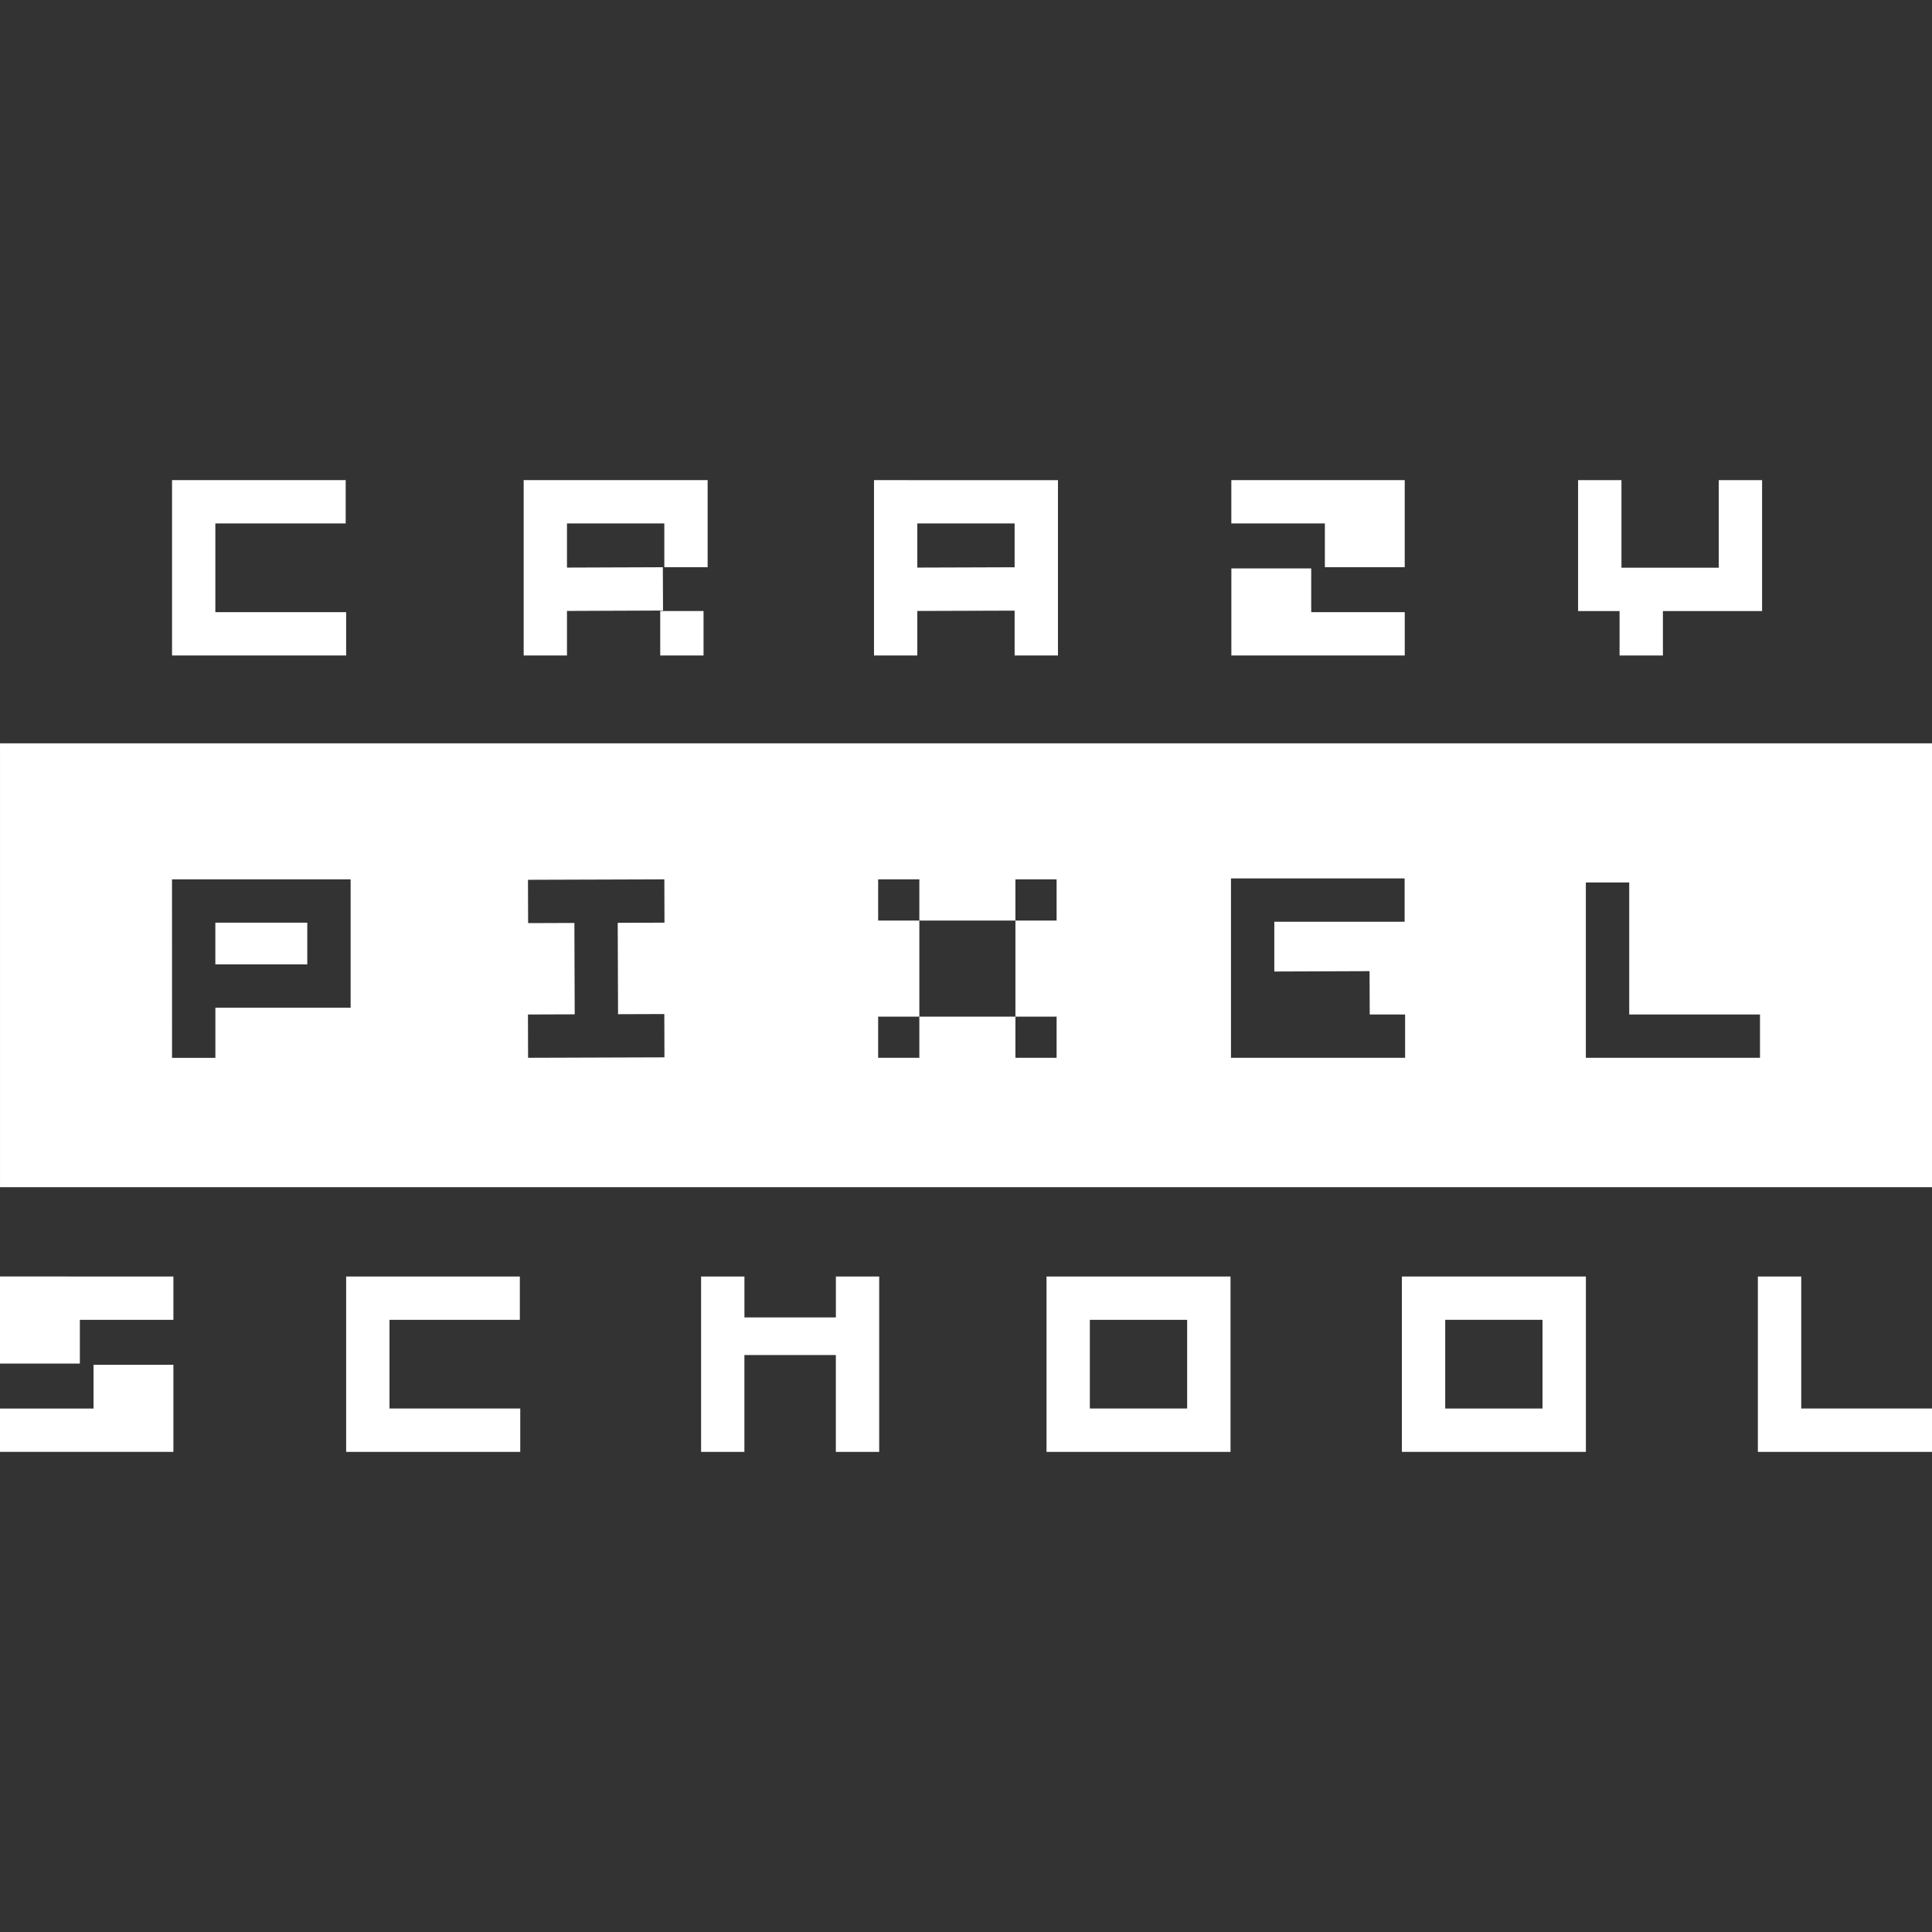 <?xml version="1.0" encoding="UTF-8" standalone="no"?>
<!-- Created with Inkscape (http://www.inkscape.org/) -->

<svg
   width="60"
   height="60"
   viewBox="0 0 60 60"
   version="1.1"
   id="svg1"
   inkscape:version="1.4 (e7c3feb, 2024-10-09)"
   sodipodi:docname="causticsoceannodetree.svg"
   xml:space="preserve"
   xmlns:inkscape="http://www.inkscape.org/namespaces/inkscape"
   xmlns:sodipodi="http://sodipodi.sourceforge.net/DTD/sodipodi-0.dtd"
   xmlns="http://www.w3.org/2000/svg"
   xmlns:svg="http://www.w3.org/2000/svg"><rect x="0" y="0" width="60" height="60" fill="#333333" stroke="none"/><sodipodi:namedview
     id="namedview1"
     pagecolor="#ffffff"
     bordercolor="#000000"
     borderopacity="0.25"
     inkscape:showpageshadow="2"
     inkscape:pageopacity="0.0"
     inkscape:pagecheckerboard="0"
     inkscape:deskcolor="#d1d1d1"
     inkscape:document-units="px"
     inkscape:zoom="12.633333"
     inkscape:cx="29.960422"
     inkscape:cy="30"
     inkscape:window-width="1920"
     inkscape:window-height="1011"
     inkscape:window-x="0"
     inkscape:window-y="32"
     inkscape:window-maximized="1"
     inkscape:current-layer="layer1"
     showgrid="false"
     showguides="true" /><defs
     id="defs1" /><g
     inkscape:label="Capa 1"
     inkscape:groupmode="layer"
     id="layer1"><path
       id="rect32"
       style="fill:#ffffff;stroke:none;stroke-width:1.168;stroke-linecap:butt;stroke-linejoin:miter;stroke-miterlimit:1.6;stroke-dasharray:none;stroke-opacity:1;paint-order:markers fill stroke"
       d="M 3.205e-4,23.085 V 36.868 H 60 V 23.085 Z M 38.229,27.28 h 5.393 v 1.345 h -4.047 v 1.546 l 2.958,-0.011 0.005,1.345 1.099,6.96e-4 v 1.345 h -5.408 z m -32.887,0.029 H 10.889 v 3.985 H 6.689 v 1.558 h -1.346 z m 15.29,0 0.004,1.345 -1.452,0.005 0.01,2.838 1.437,-0.005 0.004,1.345 -4.235,0.014 -0.004,-1.345 1.452,-0.005 -0.01,-2.838 -1.437,0.005 -0.004,-1.345 z m 6.64,0 h 1.279 v 1.279 h 2.984 v -1.279 h 1.279 v 1.279 h -1.279 v 2.984 h 1.279 v 1.279 h -1.279 v -1.279 h -2.984 v 1.279 h -1.279 v -1.279 h 1.279 V 28.588 h -1.279 z m 21.978,0.097 H 50.597 v 4.1 h 4.061 v 1.346 h -5.408 z m -42.562,1.249 v 1.294 h 2.855 v -1.294 z" /><path
       style="fill:#ffffff;stroke-width:0.356;stroke-miterlimit:1.6;paint-order:markers fill stroke"
       d="m 5.343,14.911 v 5.445 H 10.75 V 19.011 H 6.688 V 16.256 H 10.736 v -1.345 z"
       id="path1" /><path
       id="path2"
       style="fill:#ffffff;stroke-width:0.356;stroke-miterlimit:1.6;paint-order:markers fill stroke"
       d="m 16.263,14.911 v 5.445 h 1.345 v -1.383 l 2.983,-0.012 -0.006,-1.345 -2.977,0.011 v -1.371 h 3.023 v 1.359 h 1.345 v -2.705 z m 4.241,4.065 v 1.38 h 1.345 v -1.38 z" /><path
       id="path5"
       style="fill:#ffffff;stroke-width:0.356;stroke-miterlimit:1.6;paint-order:markers fill stroke"
       d="m 27.143,14.911 v 5.445 h 1.345 V 18.974 l 3.022,-0.01 v 1.393 h 1.346 v -5.445 z m 1.345,1.345 h 3.022 v 1.361 l -3.022,0.01 z" /><path
       style="fill:#ffffff;stroke-width:0.356;stroke-miterlimit:1.6;paint-order:markers fill stroke"
       d="m 38.24,14.911 v 1.345 h 2.905 v 1.359 h 2.48 v -2.705 z"
       id="path7"
       sodipodi:nodetypes="ccccccc" /><path
       style="fill:#ffffff;stroke-width:0.356;stroke-miterlimit:1.6;paint-order:markers fill stroke"
       d="m 43.626,20.356 v -1.345 h -2.905 v -1.359 h -2.48 v 2.705 z"
       id="path8"
       sodipodi:nodetypes="ccccccc" /><path
       id="path9"
       style="fill:#ffffff;stroke-width:0.356;stroke-miterlimit:1.6;paint-order:markers fill stroke"
       d="m 49.009,14.911 v 4.066 h 1.288 v 1.38 h 1.346 v -1.38 h 3.08 v -4.066 h -1.345 v 2.72 h -3.022 v -2.72 z" /><path
       style="fill:#ffffff;stroke-width:0.356;stroke-miterlimit:1.6;paint-order:markers fill stroke"
       d="m 10.75,39.643 v 5.446 h 5.407 V 43.743 h -4.061 v -2.754 h 4.048 V 39.643 Z"
       id="path11" /><path
       style="fill:#ffffff;stroke-width:0.356;stroke-miterlimit:1.6;paint-order:markers fill stroke"
       d="m 5.385,39.643 v 1.345 h -2.905 v 1.359 H 5e-7 v -2.705 z"
       id="path12"
       sodipodi:nodetypes="ccccccc" /><path
       style="fill:#ffffff;stroke-width:0.356;stroke-miterlimit:1.6;paint-order:markers fill stroke"
       d="m 5e-7,45.089 v -1.345 h 2.905 V 42.384 h 2.48 v 2.705 z"
       id="path13"
       sodipodi:nodetypes="ccccccc" /><path
       style="fill:#ffffff;stroke-width:0.356;stroke-miterlimit:1.6;paint-order:markers fill stroke"
       d="m 32.501,39.643 v 5.446 h 5.714 v -5.446 z m 1.345,1.345 h 3.022 v 2.755 H 33.846 Z"
       id="path14"
       sodipodi:nodetypes="cccccccccc" /><path
       style="fill:#ffffff;stroke-width:0.356;stroke-miterlimit:1.6;paint-order:markers fill stroke"
       d="m 43.537,39.643 v 5.446 h 5.714 v -5.446 z m 1.345,1.345 h 3.022 v 2.755 h -3.022 z"
       id="path15"
       sodipodi:nodetypes="cccccccccc" /><path
       style="fill:#ffffff;stroke-width:0.356;stroke-miterlimit:1.6;paint-order:markers fill stroke"
       d="m 54.592,39.643 v 5.446 H 60 V 43.743 h -4.061 v -4.1 z"
       id="path16" /><path
       id="path24"
       style="fill:#ffffff;stroke-width:0.356;stroke-miterlimit:1.6;paint-order:markers fill stroke"
       d="m 21.773,39.643 v 5.446 h 1.345 v -3.007 h 2.84 v 3.007 H 27.304 V 39.643 h -1.345 v 1.271 H 23.119 V 39.643 Z" /></g></svg>

